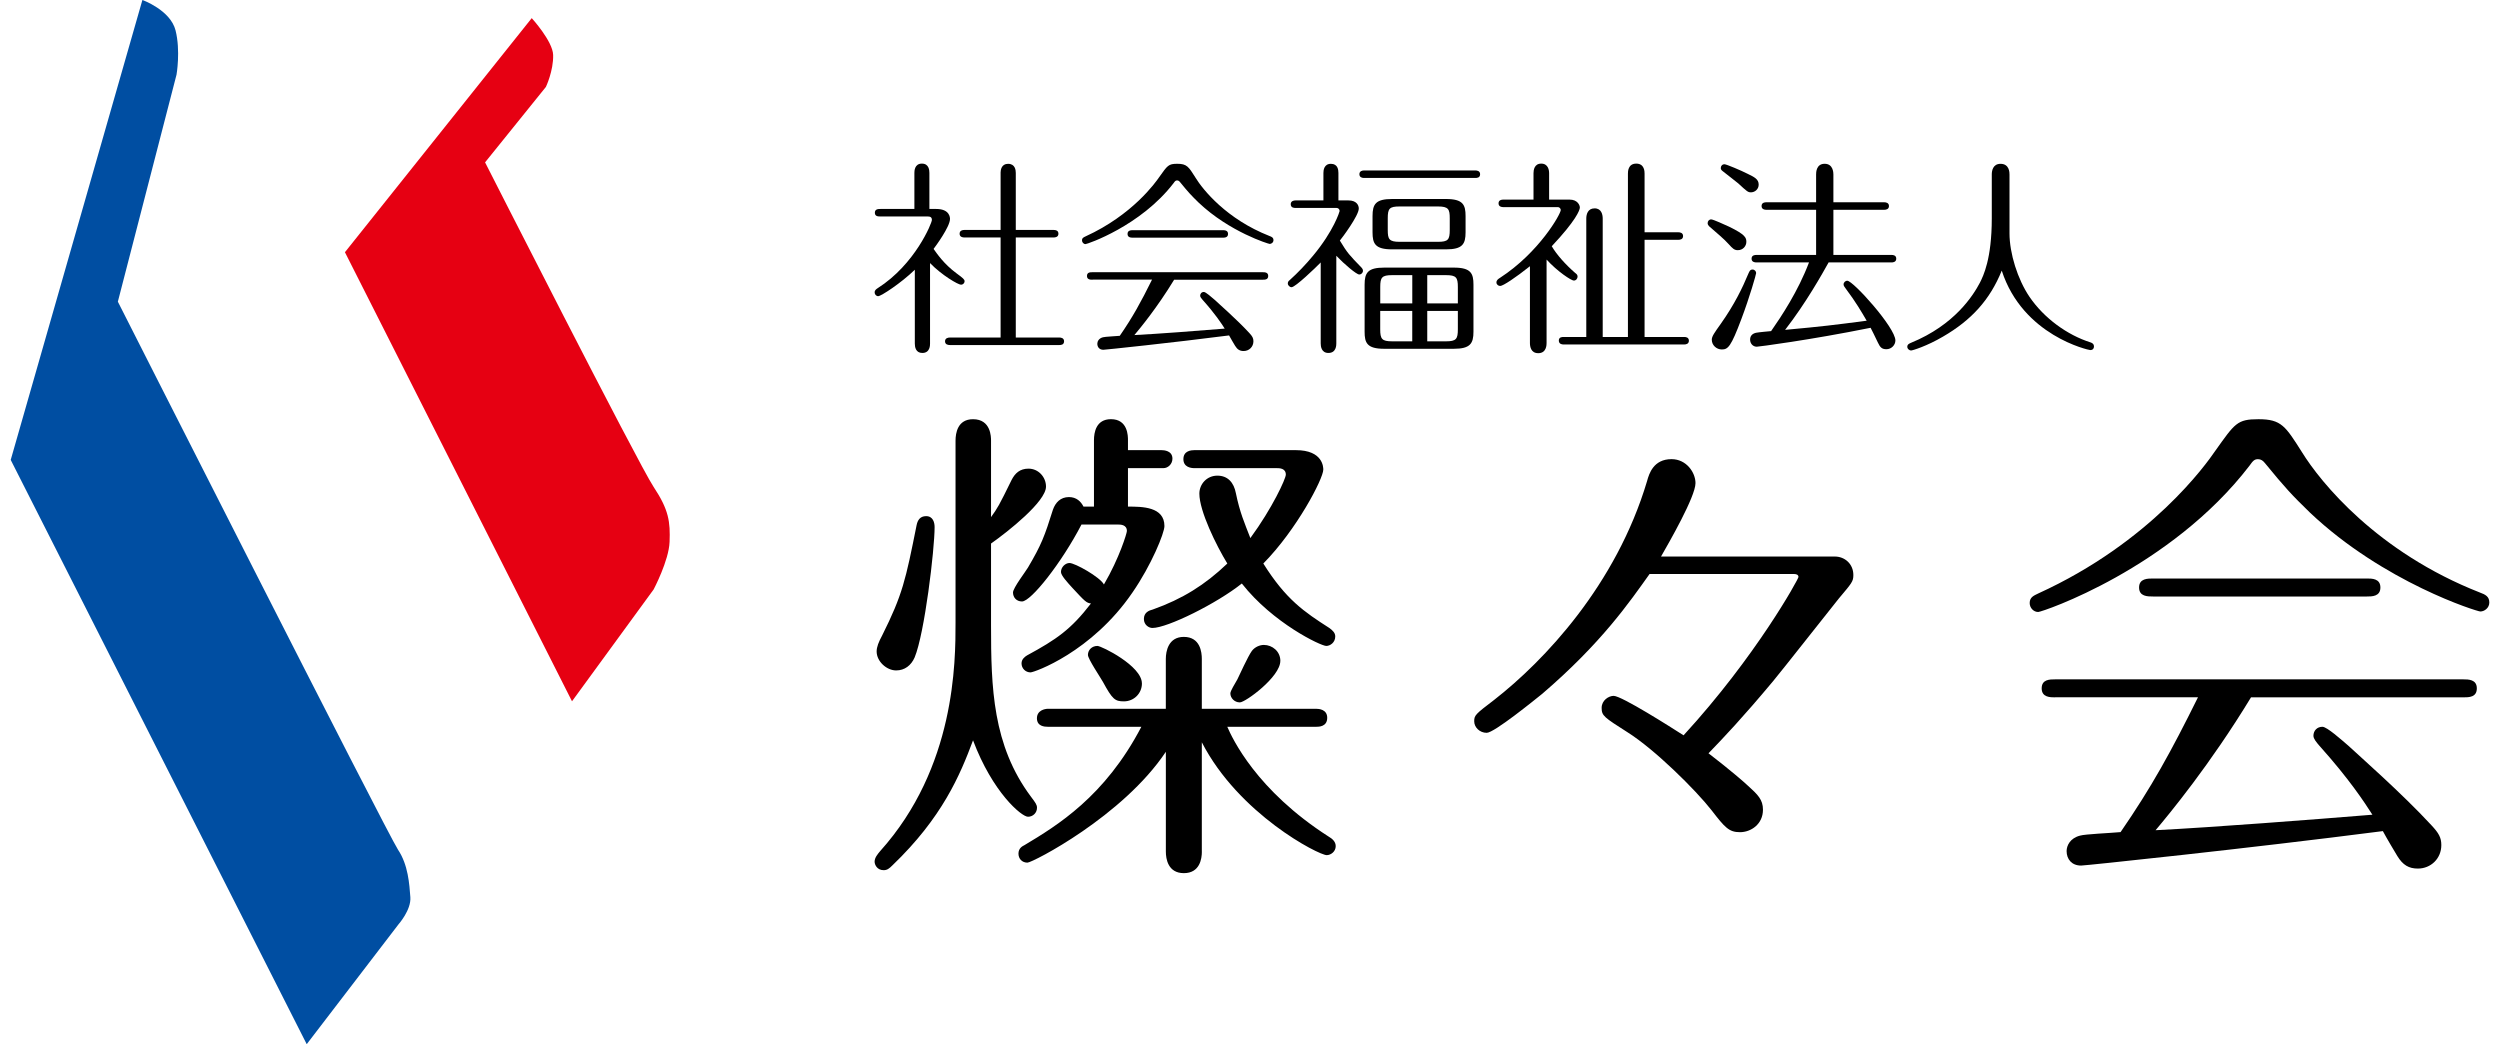 <?xml version="1.0" encoding="UTF-8"?> <svg xmlns="http://www.w3.org/2000/svg" xmlns:xlink="http://www.w3.org/1999/xlink" id="_レイヤー_1" width="700" height="292.36" viewBox="0 0 700 292.36"><defs><style>.cls-1{filter:url(#drop-shadow-4);}.cls-2{fill:#fff;}.cls-3{fill:#004ea2;}.cls-4{fill:#e60012;}</style><filter id="drop-shadow-4" filterUnits="userSpaceOnUse"><feOffset dx="0" dy="0"></feOffset><feGaussianBlur result="blur" stdDeviation="1.98"></feGaussianBlur><feFlood flood-color="#000" flood-opacity=".5"></feFlood><feComposite in2="blur" operator="in"></feComposite><feComposite in="SourceGraphic"></feComposite></filter></defs><path d="M262.15,58.51c3.85,0,3.85,2.51,3.85,2.8,0,2.16-4.02,7.63-4.6,8.39.93,1.28,2.86,4.2,6.41,6.82,1.92,1.4,2.27,1.75,2.27,2.21,0,.58-.47.99-.99.99-.82,0-5.42-2.68-8.68-6.06v22.55c0,.47,0,2.62-2.16,2.62-1.86,0-2.1-1.69-2.1-2.62v-20.68c-3.85,3.73-9.44,7.4-10.26,7.4-.52,0-.99-.47-.99-1.05,0-.64.47-.93.82-1.17,10.55-6.7,15.21-18.29,15.21-19.11,0-.99-.7-.99-1.46-.99h-12.94c-.64,0-1.57,0-1.57-1.05s.99-1.05,1.57-1.05h9.5v-10.08c0-.47,0-2.62,2.1-2.62,1.98,0,2.1,1.86,2.1,2.62v10.08h1.92ZM280.16,48.43c0-.82.23-2.56,2.1-2.56,1.98,0,2.16,1.75,2.16,2.56v15.96h10.66c.47,0,1.28.12,1.28,1.05s-.87,1.05-1.28,1.05h-10.66v28.02h12.24c.41,0,1.28.12,1.28,1.05,0,.99-.87,1.05-1.28,1.05h-30.71c-.47,0-1.34-.12-1.34-1.05s.93-1.05,1.34-1.05h14.22v-28.02h-10.2c-.41,0-1.28-.12-1.28-1.05s.87-1.05,1.28-1.05h10.2v-15.96Z"></path><path d="M334.71,49.71c2.16,3.5,8.74,11.65,20.75,16.37.64.23,1.11.47,1.11,1.17,0,.64-.58,1.05-1.05,1.05-.35,0-11.25-3.38-19.87-11.54-2.1-2.04-2.91-2.91-5.24-5.77-.23-.29-.47-.47-.82-.47-.41,0-.58.17-.99.76-9.21,12-24.18,17.07-24.65,17.07-.52,0-.99-.47-.99-1.05,0-.7.52-.87.99-1.11,13.17-6,19.64-15.15,20.63-16.6,2.33-3.26,2.56-3.73,5.07-3.73,2.68,0,3.15.82,5.07,3.84ZM305.92,78.32c-.58,0-1.57,0-1.57-1.05s.93-1.05,1.57-1.05h47.61c.58,0,1.57,0,1.57,1.05s-.93,1.05-1.57,1.05h-24.77c-4.78,7.86-9.56,13.63-11.13,15.5,6.82-.35,18.12-1.22,25.29-1.81-.93-1.46-2.68-4.14-6.18-8.04-.35-.41-.7-.82-.7-1.17,0-.58.41-1.05,1.05-1.05.52,0,2.21,1.51,3.03,2.21.99.93,6.29,5.59,9.67,9.26.87.93,1.17,1.46,1.17,2.33,0,1.57-1.22,2.74-2.74,2.74-1.05,0-1.75-.41-2.39-1.46-.35-.58-1.22-2.04-1.69-2.91-15.79,2.04-34.73,4.02-35.2,4.02-1.11,0-1.69-.76-1.69-1.69,0-.64.41-1.51,1.57-1.81.58-.17,3.44-.29,4.72-.41,3.61-5.24,5.89-9.38,9.03-15.73h-16.67ZM342.28,64.45c.58,0,1.57,0,1.57,1.05s-.99,1.05-1.57,1.05h-24.94c-.64,0-1.63,0-1.63-1.05s.99-1.05,1.63-1.05h24.94Z"></path><path d="M377.6,56.12c2.16,0,2.86,1.28,2.86,2.27,0,1.98-4.66,8.22-5.3,8.97,2.16,3.55,2.56,3.96,6.12,7.63.12.17.35.41.35.82,0,.58-.47,1.05-1.05,1.05-.76,0-4.2-2.91-6.41-5.24v24.53c0,.47,0,2.68-2.21,2.68-1.98,0-2.16-1.86-2.16-2.68v-22.66c-1.46,1.51-7.11,6.93-8.16,6.93-.52,0-1.05-.52-1.05-1.05,0-.47.23-.7.52-.93,2.33-2.1,4.49-4.37,6.53-6.82,5.83-6.99,7.46-12.41,7.46-12.53,0-.52-.41-.87-.87-.87h-11.54c-.41,0-1.28-.06-1.28-1.05,0-.87.82-1.05,1.28-1.05h7.87v-7.69c0-.76.17-2.56,2.1-2.56s2.1,1.69,2.1,2.56v7.69h2.86ZM413.15,47.73c.41,0,1.28.12,1.28,1.05,0,.99-.87,1.05-1.28,1.05h-31.24c-.41,0-1.28-.12-1.28-1.05s.87-1.05,1.28-1.05h31.24ZM412.57,92.88c0,3.26-.87,4.78-5.48,4.78h-19.52c-4.84,0-5.48-1.69-5.48-4.78v-13.17c0-3.32.87-4.78,5.48-4.78h19.52c4.78,0,5.48,1.63,5.48,4.78v13.17ZM410.36,65.04c0,3.32-.87,4.78-5.48,4.78h-15.09c-4.78,0-5.48-1.63-5.48-4.78v-4.54c0-3.32.87-4.78,5.48-4.78h15.09c4.78,0,5.48,1.63,5.48,4.78v4.54ZM395.44,84.96v-7.92h-5.65c-2.86,0-3.32.64-3.32,3.32v4.6h8.97ZM386.46,87.06v5.13c0,2.74.47,3.38,3.32,3.38h5.65v-8.51h-8.97ZM405.93,61.13c0-2.56-.35-3.32-3.32-3.32h-10.72c-2.86,0-3.32.58-3.32,3.32v3.26c0,2.56.35,3.32,3.32,3.32h10.72c2.85,0,3.32-.58,3.32-3.32v-3.26ZM408.2,84.96v-4.6c0-2.68-.47-3.32-3.32-3.32h-5.25v7.92h8.57ZM399.63,87.06v8.51h5.25c2.86,0,3.32-.64,3.32-3.38v-5.13h-8.57Z"></path><path d="M439.5,55.89c2.21,0,2.86,1.57,2.86,2.21,0,.76-1.17,3.73-7.87,10.84,1.34,2.33,3.9,5.18,6.53,7.46.47.35.7.58.7,1.05,0,.52-.41,1.11-1.05,1.11-.7,0-4.55-2.5-7.63-5.88v23.36c0,.47,0,2.85-2.33,2.85-2.1,0-2.33-1.92-2.33-2.85v-21.5c-3.96,3.15-7.52,5.53-8.33,5.53-.52,0-1.05-.41-1.05-.99,0-.64.52-.99.99-1.28,10.96-7.11,17.02-17.89,17.02-18.99,0-.29-.23-.82-.87-.82h-15.27c-.41,0-1.28-.12-1.28-1.05s.82-1.05,1.28-1.05h8.51v-7.4c0-.87.23-2.68,2.16-2.68s2.21,1.81,2.21,2.68v7.4h5.77ZM455.82,94.34v-45.73c0-.52,0-2.8,2.33-2.8s2.33,2.27,2.33,2.8v16.43h9.5c.41,0,1.28.12,1.28,1.05s-.82,1.05-1.28,1.05h-9.5v27.21h11.13c.35,0,1.28.06,1.28,1.05,0,.93-.87,1.05-1.28,1.05h-33.86c-.41,0-1.28-.12-1.28-1.11,0-.93.87-.99,1.28-.99h6.41v-33.15c0-1.17.41-2.86,2.33-2.86s2.27,1.75,2.27,2.86v33.15h7.05Z"></path><path d="M486.59,70.05c-.99,0-1.46-.47-2.56-1.69-1.22-1.4-3.5-3.26-5.48-5.01-.23-.23-.41-.52-.41-.87,0-.58.41-1.05.99-1.05s3.73,1.46,5.01,2.04c4.55,2.21,4.84,3.09,4.84,4.25s-.93,2.33-2.39,2.33ZM491.72,76.46c0,.35-1.81,6.7-4.14,12.88-2.91,7.75-3.73,8.51-5.48,8.51-1.46,0-2.8-1.17-2.8-2.74,0-.93.76-1.98,2.51-4.43,3.79-5.36,6.06-10.02,7.75-14.1.29-.64.47-1.11,1.17-1.11.58,0,.99.52.99.99ZM490.21,53.85c-.76,0-1.05-.23-3.5-2.5-.76-.64-2.91-2.27-4.37-3.44-.41-.29-.52-.58-.52-.87,0-.58.41-1.05,1.05-1.05.52,0,4.66,1.75,6.47,2.68,1.92.93,3.09,1.51,3.09,3.03,0,1.22-.99,2.16-2.21,2.16ZM491.78,73.48c-.47,0-1.34-.12-1.34-1.05,0-.99.93-1.05,1.34-1.05h16.73v-12.64h-13.99c-.41,0-1.28-.12-1.28-1.05,0-.99.93-1.05,1.28-1.05h13.99v-7.81c0-.47,0-2.97,2.39-2.97s2.45,2.5,2.45,2.97v7.81h14.28c.41,0,1.28.12,1.28,1.05s-.87,1.05-1.28,1.05h-14.28v12.64h16.32c.47,0,1.28.12,1.28,1.05s-.87,1.05-1.28,1.05h-17.66c-1.69,3.03-6.29,11.3-12.18,18.88,10.78-.99,13.46-1.34,22.84-2.56-1.46-2.5-2.97-5.13-5.89-9.03-.23-.35-.58-.7-.58-1.11,0-.58.47-1.05,1.05-1.05,1.63,0,13.46,13.11,13.46,16.72,0,1.28-1.11,2.45-2.51,2.45-1.22,0-1.75-.47-2.39-1.86-.93-2.04-1.57-3.15-2.04-4.14-17.02,3.44-31.41,5.3-31.88,5.3-1.11,0-1.86-.93-1.86-1.98,0-.93.47-1.63,1.63-1.92.82-.17,3.67-.41,4.25-.47,2.85-4.08,7.58-11.19,10.61-19.23h-14.74Z"></path><path d="M557.7,48.84c0-.99.29-2.97,2.45-2.97,2.51,0,2.51,2.5,2.51,2.97v16.49c0,5.59,2.27,12.88,5.59,17.77,4.08,6,10.61,10.72,17.07,12.76.35.12.99.35.99,1.17,0,.29-.12.99-1.05.99-.41,0-18.88-4.02-24.77-22.25-3.32,8.21-8.51,13.87-16.43,18.47-4.55,2.68-8.57,3.9-8.97,3.9s-1.05-.41-1.05-1.05c0-.7.64-.93,1.05-1.11,12.24-5.01,17.42-13.28,19.29-16.84.93-1.86,3.32-6.58,3.32-18v-12.29Z"></path><path d="M277.49,175.13c0,17.34.42,33.56,11.19,47.96,1.26,1.68,1.68,2.24,1.68,3.08,0,1.4-1.12,2.52-2.52,2.52-1.82,0-9.93-6.85-15.39-21.4-3.64,9.79-8.67,21.67-22.52,34.96-.98.98-1.54,1.4-2.52,1.4-1.82,0-2.52-1.54-2.52-2.38,0-1.12.84-2.1,1.54-2.94,21.12-23.49,21.12-53,21.12-64.04v-50.9c0-2.1.56-6.01,4.9-6.01,5.04,0,5.04,5.03,5.04,6.01v21.4c1.82-2.52,2.24-3.22,5.73-10.35.98-1.96,2.38-3.22,4.76-3.22,2.8,0,4.9,2.38,4.9,5.03,0,4.19-10.63,12.59-15.39,15.94v22.93ZM261.69,147.58c0,6.29-2.8,29.78-5.59,36.5-.98,2.24-2.8,3.64-5.18,3.64-2.66,0-5.46-2.52-5.46-5.31,0-1.26.56-2.66,1.54-4.47,5.73-11.47,6.57-15.52,9.65-30.9.28-1.4.98-2.52,2.66-2.52,1.96,0,2.38,1.82,2.38,3.08ZM302.81,146.88c-5.59,10.77-14.13,21.53-16.65,21.53-1.54,0-2.52-1.12-2.52-2.52,0-1.26,3.64-6.01,4.2-6.99,3.78-6.43,4.62-8.67,6.99-16.22.7-1.96,2.1-3.5,4.48-3.5,2.1,0,3.36,1.26,4.06,2.66h2.94v-18.6c0-2.1.56-5.87,4.76-5.87,4.76,0,4.76,4.76,4.76,5.87v2.8h9.37c.7,0,3.08.14,3.08,2.38,0,1.54-1.26,2.66-2.52,2.66h-9.93v10.77c3.92,0,10.21,0,10.21,5.45,0,1.96-3.64,10.91-8.95,18.6-11.47,16.78-27.56,22.37-28.54,22.37-1.4,0-2.52-1.12-2.52-2.52,0-1.12.84-1.82,1.54-2.24,8.25-4.47,12.31-7.27,17.9-14.54-1.26-.14-1.68-.56-5.18-4.34-1.4-1.54-3.22-3.5-3.22-4.47,0-1.4,1.26-2.52,2.38-2.52,1.54,0,8.53,3.92,9.65,6.01,4.34-7.41,6.43-14.4,6.43-14.96,0-1.82-1.82-1.82-2.52-1.82h-10.21ZM336.52,238.47c0,1.96-.56,6.01-5.04,6.01s-5.04-4.06-5.04-6.01v-27.97c-12.03,18.04-37.35,31.04-38.75,31.04-1.54,0-2.52-1.12-2.52-2.52,0-1.54,1.12-2.1,1.68-2.38,9.09-5.45,22.52-13.56,32.73-33.14h-26.16c-.98,0-3.08-.14-3.08-2.38s2.24-2.66,3.08-2.66h33.01v-13.98c0-2.1.7-6.15,5.04-6.15,4.62,0,5.04,4.34,5.04,6.15v13.98h32.03c.7,0,3.08.14,3.08,2.52,0,2.52-2.38,2.52-3.08,2.52h-24.9c1.4,3.22,8.11,17.76,28.4,30.76.98.56,1.96,1.4,1.96,2.66,0,1.54-1.4,2.52-2.52,2.52-2.24,0-24.62-11.47-34.97-31.6v30.62ZM319.74,191.35c0,2.8-2.24,5.03-5.04,5.03-2.52,0-3.22-.56-5.88-5.45-.7-1.26-4.2-6.43-4.2-7.55,0-1.4,1.12-2.52,2.66-2.52,1.12,0,12.45,5.59,12.45,10.49ZM334.43,131.08c-.98,0-3.08-.28-3.08-2.52,0-2.38,2.24-2.52,3.08-2.52h28.4c7.69,0,7.69,4.89,7.69,5.45,0,2.52-7.41,16.78-16.79,26.29,6.3,10.07,11.47,13.56,18.46,18.04.98.7,1.68,1.4,1.68,2.38,0,1.68-1.4,2.66-2.52,2.66-1.54,0-14.97-6.43-23.64-17.48-6.99,5.59-20.84,12.45-25.04,12.45-.98,0-2.38-.84-2.38-2.52,0-1.82,1.4-2.38,2.52-2.66,8.25-2.94,14.55-6.85,20.84-12.86-3.08-5.03-7.83-14.68-7.83-19.58,0-2.66,2.1-5.03,5.04-5.03s4.62,1.96,5.18,4.89c1.12,5.45,2.38,8.25,4.06,12.59,6.16-8.39,9.93-16.64,9.93-17.76,0-1.82-1.82-1.82-2.52-1.82h-23.08ZM358.49,185.06c0,4.47-9.79,11.61-11.33,11.61s-2.66-1.26-2.66-2.52c0-.7,1.26-2.66,1.96-3.92.56-1.12,2.94-6.43,4.06-7.97.84-1.12,2.24-1.68,3.36-1.68,2.38,0,4.62,1.82,4.62,4.47Z"></path><path d="M513.76,155.83c2.8,0,5.18,2.1,5.18,5.17,0,1.82-.42,2.24-4.06,6.57-2.94,3.64-15.67,19.86-18.46,23.21-8.53,10.21-13.71,15.66-18.04,20.14,6.01,4.61,10.35,8.39,11.05,9.09,2.8,2.52,4.2,3.92,4.2,6.71,0,4.05-3.36,6.29-6.43,6.29s-4.2-1.26-7.97-6.15c-4.48-5.73-15.95-17.06-23.5-21.81-6.57-4.2-7.27-4.61-7.27-6.85,0-2.1,1.96-3.36,3.36-3.36,2.24,0,16.09,8.81,19.58,11.05,20.28-22.09,32.17-43.77,32.17-44.33,0-.7-.7-.84-1.26-.84h-40.43c-5.59,7.83-13.43,19.3-30.07,33.56-2.1,1.68-13.43,10.91-15.53,10.91-1.96,0-3.5-1.54-3.5-3.22s.28-1.96,5.6-6.01c13.99-10.91,34.13-32.16,42.8-61.25.56-2.1,1.82-6.15,6.85-6.15,4.2,0,6.71,3.78,6.71,6.71,0,3.78-7.41,16.64-9.65,20.56h48.68Z"></path><path d="M644.55,126.61c5.18,8.39,20.98,27.97,49.8,39.29,1.54.56,2.66,1.12,2.66,2.8,0,1.54-1.4,2.52-2.52,2.52-.84,0-27-8.11-47.7-27.69-5.04-4.89-6.99-6.99-12.59-13.84-.56-.7-1.12-1.12-1.96-1.12-.98,0-1.4.42-2.38,1.82-22.1,28.81-58.05,40.97-59.17,40.97-1.26,0-2.38-1.12-2.38-2.52,0-1.68,1.26-2.1,2.38-2.66,31.61-14.4,47.14-36.36,49.52-39.85,5.59-7.83,6.15-8.95,12.17-8.95,6.43,0,7.55,1.96,12.17,9.23ZM575.45,195.26c-1.4,0-3.78,0-3.78-2.52s2.24-2.52,3.78-2.52h114.28c1.4,0,3.78,0,3.78,2.52s-2.24,2.52-3.78,2.52h-59.45c-11.47,18.88-22.94,32.72-26.72,37.2,16.37-.84,43.5-2.94,60.71-4.34-2.24-3.5-6.43-9.93-14.83-19.3-.84-.98-1.68-1.96-1.68-2.8,0-1.4.98-2.52,2.52-2.52,1.26,0,5.32,3.64,7.27,5.31,2.38,2.24,15.11,13.42,23.22,22.23,2.1,2.24,2.8,3.5,2.8,5.59,0,3.78-2.94,6.57-6.57,6.57-2.52,0-4.2-.98-5.74-3.5-.84-1.4-2.94-4.89-4.06-6.99-37.91,4.89-83.37,9.65-84.49,9.65-2.66,0-4.06-1.82-4.06-4.05,0-1.54.98-3.64,3.78-4.34,1.4-.42,8.25-.7,11.33-.98,8.67-12.59,14.13-22.51,21.68-37.76h-40.01ZM662.73,161.98c1.4,0,3.78,0,3.78,2.52s-2.38,2.52-3.78,2.52h-59.87c-1.54,0-3.92,0-3.92-2.52s2.38-2.52,3.92-2.52h59.87Z"></path><g class="cls-1"><path class="cls-3" d="M39.87,0L3,128.77l82.88,163.6,25.72-33.58s3.57-4.02,3.3-7.58c-.28-3.62-.59-9.02-3.46-13.3-2.87-4.28-78.44-153.44-78.44-153.44l16.43-63.58s1.16-6.64-.27-12.36c-1.43-5.72-9.28-8.53-9.28-8.53"></path><path class="cls-2" d="M91.58,3.58l-45.71,89.47,77.87,150.46,23.14-31.59s3.4-4.34,3.57-8.47c.19-5.04-.98-10.73-3.13-15.01-2.14-4.28-62.88-126.84-62.88-126.84l16.87-38.02s2.14-4.95-.44-11.44c-1.77-4.44-9.29-8.57-9.29-8.57"></path><path class="cls-4" d="M148.9,5.06l-52.32,65.56,63.58,125.74,22.86-31.32s4.27-8.08,4.46-13.3c.21-5.62-.18-8.95-4.46-15.39-4.28-6.43-47.2-90.89-47.2-90.89l17.03-21.12s2.14-4.5,2.03-8.95c-.1-3.84-6-10.32-6-10.32"></path></g></svg> 